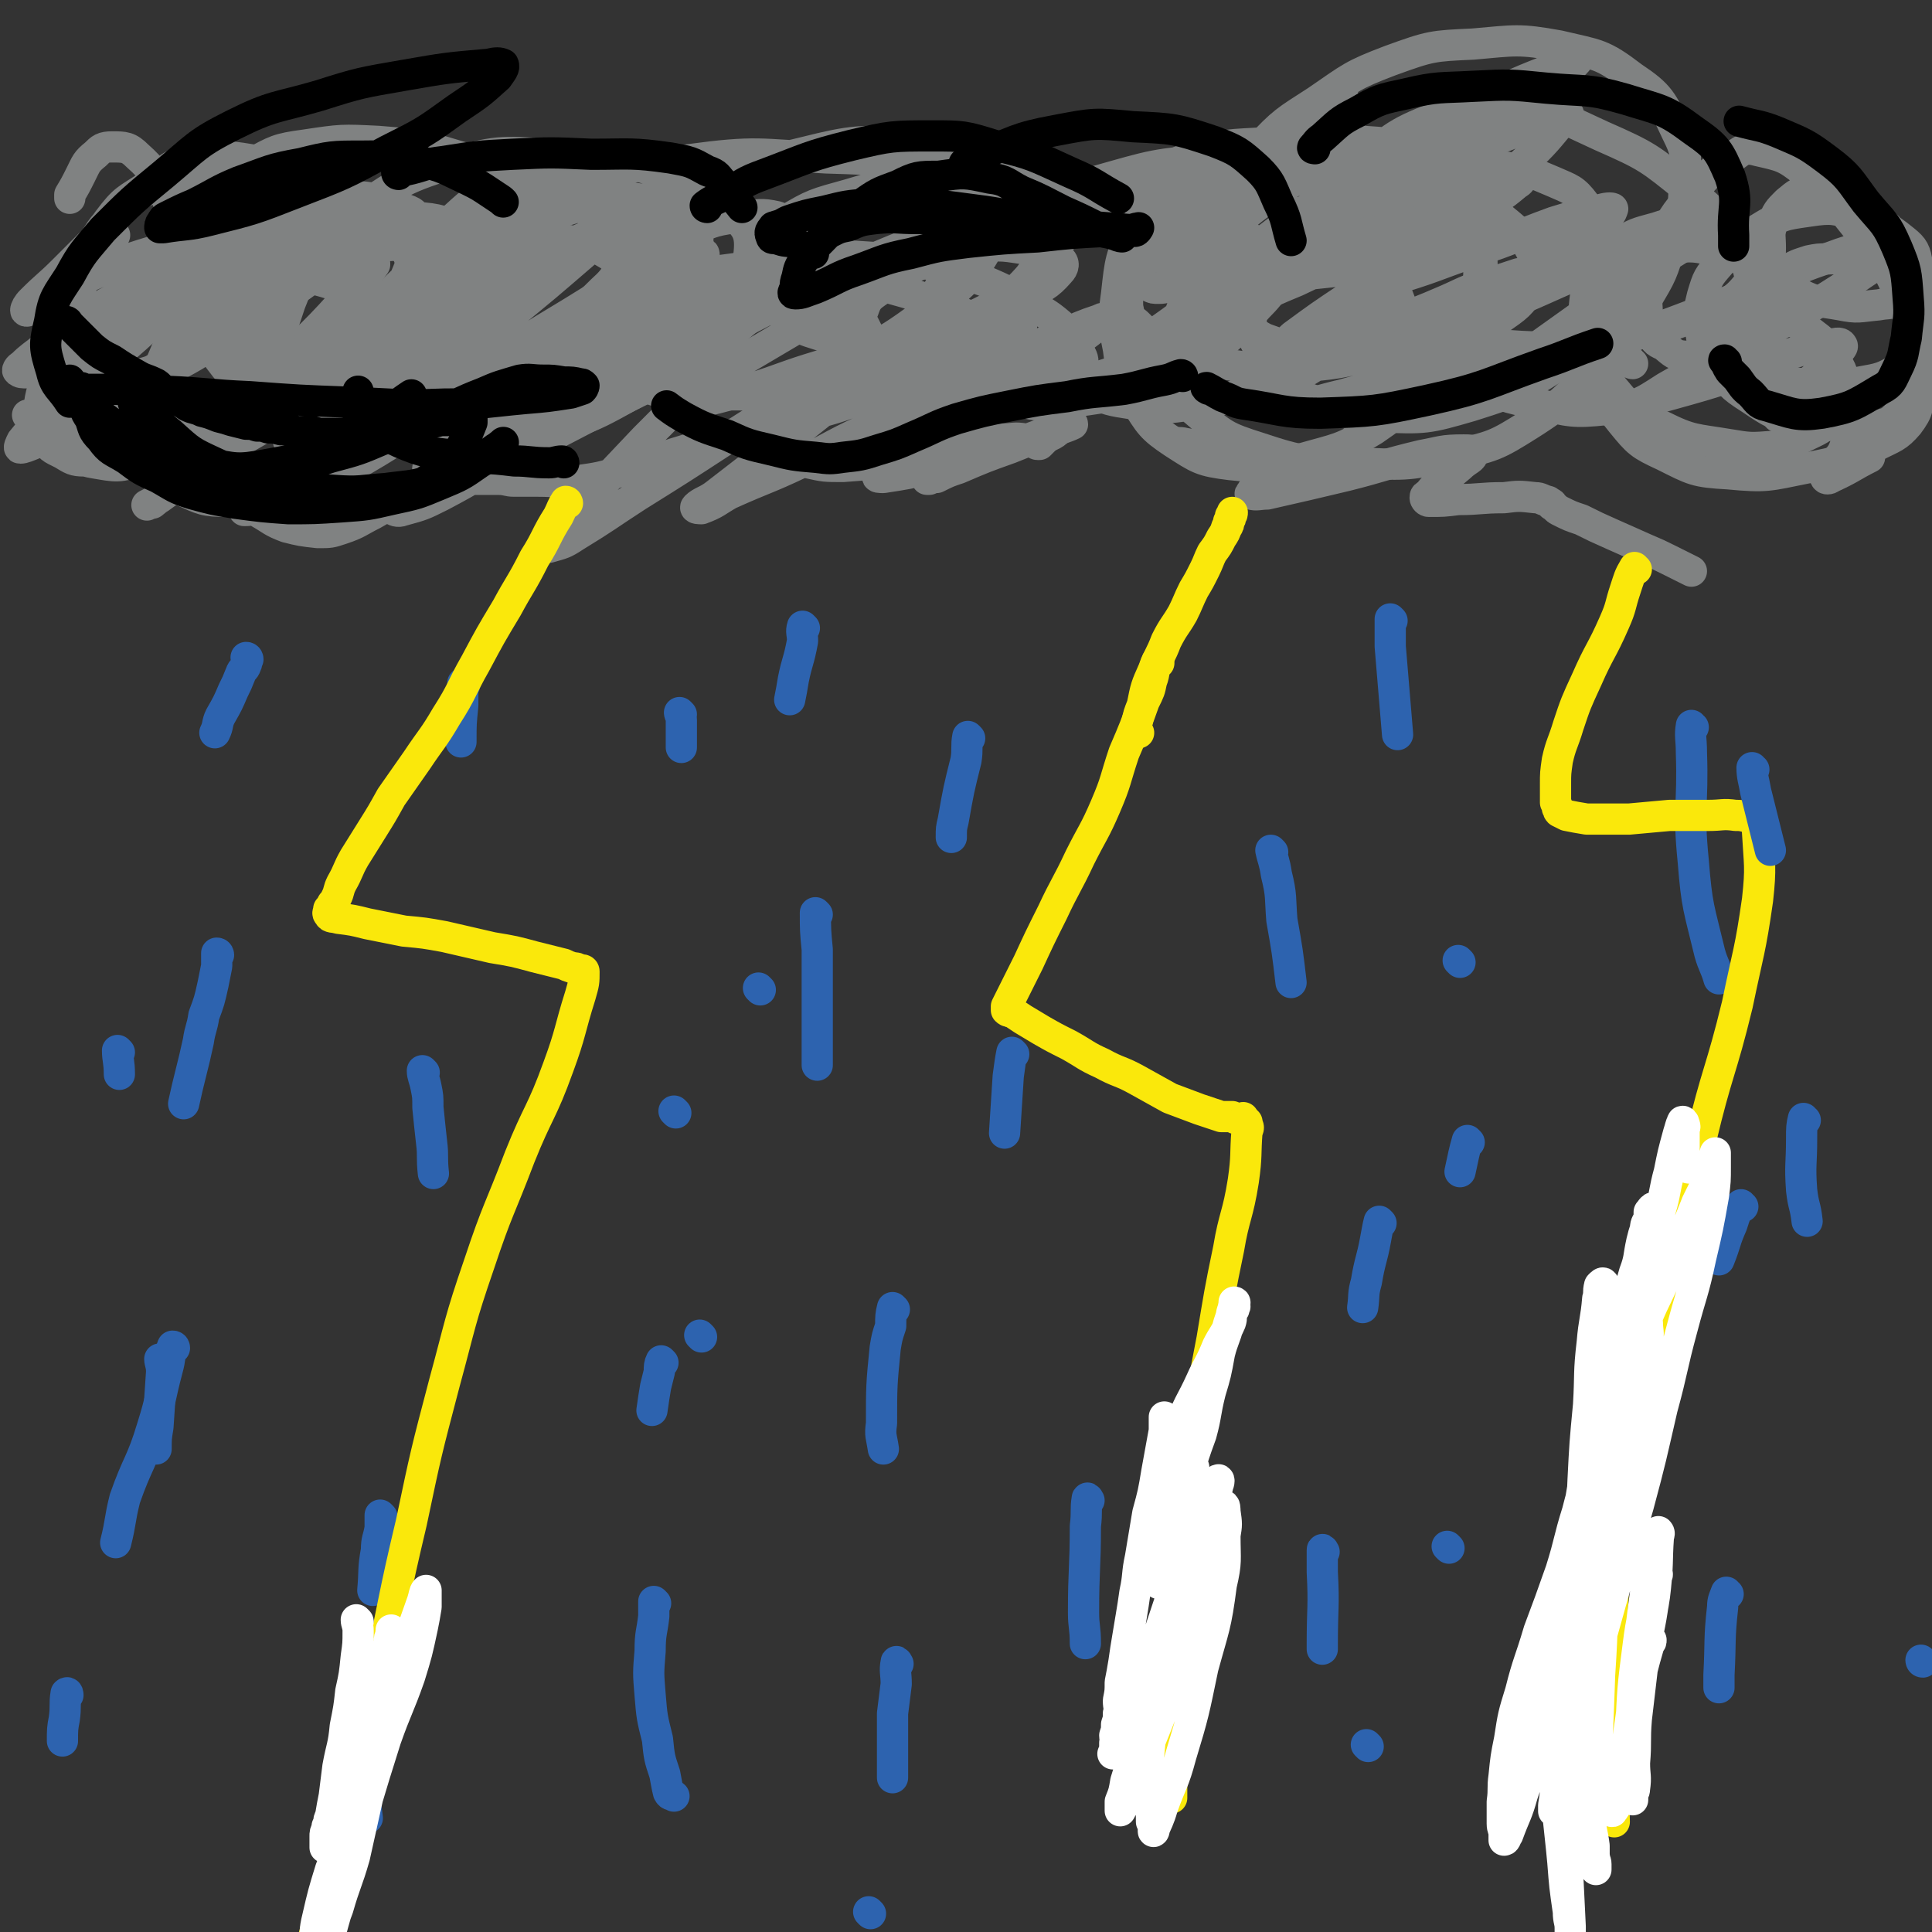 <svg viewBox='0 0 1052 1052' version='1.1' xmlns='http://www.w3.org/2000/svg' xmlns:xlink='http://www.w3.org/1999/xlink'><rect x="0" y="0" width="1052" height="1052" fill="#333333" stroke="none"/><g fill='none' stroke='#808282' stroke-width='17' stroke-linecap='round' stroke-linejoin='round'><path d='M16,227c0,0 -1,-1 -1,-1 8,1 9,1 18,2 11,1 11,0 23,2 16,4 16,3 31,9 12,5 11,6 22,14 8,6 8,7 16,13 8,7 7,7 16,13 7,4 7,5 15,8 8,2 8,2 17,3 7,0 7,0 13,-2 9,-3 9,-4 17,-8 7,-4 7,-4 15,-8 6,-3 6,-3 12,-6 6,-2 6,-3 12,-4 5,-1 5,-1 10,-1 2,0 2,0 4,0 3,0 3,0 6,0 5,0 5,0 9,0 5,0 5,1 9,1 7,0 7,0 13,0 10,0 10,1 20,0 14,-2 14,-2 27,-6 14,-4 13,-4 27,-9 10,-3 10,-3 20,-7 7,-2 7,-3 14,-4 5,-1 6,0 11,0 0,0 0,0 0,0 2,2 2,2 4,3 3,2 3,2 5,3 3,3 3,3 6,5 6,3 6,4 13,5 9,2 9,2 19,2 14,-1 14,-1 28,-4 12,-3 12,-4 24,-7 9,-2 9,-2 19,-3 8,-1 8,-1 16,-1 6,0 6,-1 12,0 2,0 2,1 5,2 1,0 1,1 2,1 0,0 0,0 1,0 5,-5 5,-5 9,-10 6,-8 7,-8 10,-16 4,-7 3,-8 4,-15 1,-5 1,-5 -1,-9 -3,-7 -3,-8 -8,-13 -9,-8 -10,-8 -20,-14 -11,-6 -12,-7 -24,-12 -14,-5 -15,-5 -30,-9 -16,-3 -16,-3 -33,-4 -17,-1 -18,-2 -35,0 -18,1 -18,3 -36,6 -15,2 -15,2 -30,5 -11,1 -11,1 -22,3 -4,0 -4,1 -8,1 -1,0 -2,0 -3,-1 -1,-2 0,-3 -1,-5 -2,-5 -2,-7 -6,-10 -10,-6 -11,-6 -22,-8 -19,-2 -19,-1 -37,-1 -24,1 -24,2 -47,3 -20,1 -20,1 -41,2 -17,1 -17,1 -35,2 -11,0 -11,0 -21,0 -5,0 -5,-1 -10,-2 -2,0 -2,-1 -4,-2 -1,0 -1,1 -2,1 -7,0 -7,-1 -14,0 -8,1 -8,1 -16,3 -10,3 -10,3 -20,7 -9,4 -9,4 -18,8 -8,4 -7,6 -15,10 -4,2 -4,1 -8,3 -2,1 -2,2 -4,3 -2,1 -4,2 -4,1 0,-1 1,-3 3,-5 9,-9 9,-8 18,-17 7,-7 7,-7 14,-14 3,-2 3,-2 6,-4 2,-1 2,-1 4,-1 2,0 3,-1 3,0 1,0 0,0 0,1 -2,3 -2,3 -3,6 -1,2 -1,2 -2,5 0,2 -1,2 0,4 0,1 1,1 1,1 10,-1 11,-1 20,-4 16,-4 15,-5 30,-10 12,-5 12,-5 24,-9 5,-2 5,-2 11,-2 1,0 3,-1 3,0 -2,7 -3,8 -8,15 -10,18 -11,18 -22,35 -7,11 -8,11 -15,22 -2,2 -2,2 -3,5 0,0 0,1 0,1 13,-7 13,-8 26,-16 23,-14 23,-14 45,-30 13,-9 12,-9 24,-19 2,-2 4,-4 4,-5 0,0 -3,1 -5,2 -19,8 -19,8 -38,17 -18,7 -18,7 -35,16 -9,4 -8,5 -16,9 -2,1 -5,2 -4,1 5,-5 8,-6 16,-12 2,-2 3,-2 4,-4 0,0 -1,-1 -1,0 -11,3 -11,3 -21,8 -11,6 -11,7 -22,13 -7,4 -6,4 -13,8 -2,1 -2,0 -4,1 -2,0 -5,2 -4,1 9,-8 12,-9 24,-19 7,-7 7,-8 13,-15 2,-2 3,-2 4,-5 0,-1 0,-3 -1,-2 -9,3 -10,4 -19,9 -14,8 -15,7 -28,16 -12,8 -12,9 -23,17 -6,5 -7,5 -12,10 -2,1 -3,3 -2,3 1,1 2,1 5,1 17,-6 18,-5 34,-13 25,-11 24,-12 48,-26 16,-10 15,-10 31,-21 6,-4 6,-4 12,-8 1,-1 3,-1 2,0 -14,9 -18,8 -33,19 -22,16 -21,18 -42,36 -18,15 -19,14 -36,30 -10,9 -10,9 -19,20 -1,2 -2,4 -1,4 2,0 4,-1 9,-3 25,-14 26,-14 50,-29 27,-18 27,-20 53,-39 24,-17 24,-17 48,-33 12,-9 12,-10 25,-18 3,-2 7,-2 7,-2 0,0 -4,1 -7,3 -22,14 -22,15 -42,30 -24,17 -24,16 -47,35 -15,13 -14,14 -29,29 -7,8 -7,8 -14,16 -1,2 -3,4 -1,4 3,0 5,0 9,-2 26,-10 26,-10 51,-22 30,-15 30,-15 59,-32 31,-18 30,-19 61,-36 26,-15 27,-15 53,-28 11,-6 11,-6 21,-11 1,0 1,0 1,1 -19,13 -19,13 -39,26 -32,21 -33,20 -65,41 -34,23 -34,23 -67,47 -23,17 -23,18 -45,37 -10,8 -9,8 -19,16 -1,0 -3,1 -3,1 2,-1 4,-2 7,-4 21,-15 20,-16 41,-31 26,-19 26,-19 51,-37 22,-16 22,-16 43,-32 17,-13 17,-13 35,-25 8,-6 8,-5 16,-10 2,-1 3,-2 3,-2 0,2 -2,3 -4,6 -14,12 -14,12 -28,24 -13,12 -14,12 -27,23 -9,8 -10,7 -18,15 -3,3 -3,3 -5,6 0,1 -1,2 -1,1 14,-7 16,-7 30,-17 17,-11 16,-12 32,-24 14,-10 15,-9 29,-19 7,-5 7,-5 15,-9 1,-1 4,-1 3,0 -3,3 -6,3 -11,6 -19,14 -18,15 -38,28 -20,14 -20,13 -40,27 -16,11 -16,11 -31,22 -10,7 -10,7 -20,14 -2,2 -3,2 -5,3 0,0 0,-1 1,-1 9,-8 8,-9 18,-17 22,-17 23,-16 45,-32 23,-17 22,-18 46,-33 20,-12 20,-12 41,-22 8,-5 8,-5 17,-8 1,0 3,0 3,0 -3,4 -4,5 -9,10 -22,19 -22,19 -44,37 -21,17 -21,17 -42,33 -16,13 -16,13 -32,26 -5,5 -5,5 -10,10 0,0 0,0 0,0 8,-4 8,-4 16,-9 24,-14 24,-14 48,-29 25,-15 25,-16 50,-31 20,-12 20,-13 41,-24 14,-7 14,-6 29,-11 4,-1 6,-2 8,-1 1,0 0,2 -2,3 -18,16 -17,16 -36,31 -23,18 -24,17 -47,34 -20,15 -21,14 -40,29 -11,9 -11,10 -21,18 -2,1 -5,3 -4,2 21,-13 25,-14 49,-29 25,-17 25,-17 51,-34 20,-14 20,-14 41,-28 14,-9 14,-9 28,-17 4,-2 6,-4 8,-4 1,0 -1,2 -3,3 -14,11 -14,11 -30,22 -23,17 -23,16 -46,33 -18,13 -18,13 -36,27 -7,4 -7,4 -13,9 0,0 0,0 0,0 15,-7 15,-6 29,-14 33,-15 33,-16 65,-32 28,-15 28,-16 57,-30 23,-11 23,-12 47,-22 12,-5 12,-5 24,-9 2,0 5,0 4,0 -10,9 -13,10 -26,19 -23,15 -24,14 -47,29 -22,13 -22,13 -44,26 -10,7 -10,7 -20,14 -2,2 -4,3 -4,3 0,1 2,0 5,0 18,-4 18,-4 36,-9 19,-6 19,-7 39,-13 11,-4 11,-4 22,-8 2,-1 2,-1 5,-1 0,0 1,0 1,1 -7,6 -8,6 -15,12 -10,8 -10,7 -19,15 -6,5 -6,5 -11,10 -1,1 -3,1 -2,2 0,0 1,-1 3,-1 19,-6 20,-5 38,-12 23,-8 23,-9 45,-19 15,-7 15,-7 29,-15 6,-2 6,-3 11,-5 1,-1 3,-1 2,0 -3,1 -5,2 -9,4 -11,5 -11,5 -22,11 -8,5 -8,4 -16,9 -1,1 -1,1 -2,3 -1,0 -2,1 -1,1 6,-1 7,-1 15,-3 18,-6 18,-6 36,-12 15,-6 15,-6 31,-13 5,-2 5,-2 11,-4 1,-1 4,-1 3,0 -8,6 -10,8 -20,15 -21,13 -22,13 -43,26 -19,13 -19,12 -38,25 -10,8 -10,8 -20,16 -2,2 -3,2 -3,3 -1,1 1,1 3,1 13,-2 13,-2 26,-5 19,-4 19,-5 37,-10 14,-5 13,-5 27,-10 4,-2 4,-3 9,-4 2,-1 4,-1 4,0 0,0 -2,1 -5,2 -14,5 -14,5 -29,11 -14,5 -14,5 -28,11 -6,2 -6,2 -12,5 -2,0 -2,0 -4,1 -1,0 -2,0 -1,0 3,-6 4,-6 9,-12 8,-11 8,-10 15,-21 4,-5 4,-5 6,-11 1,-2 2,-4 0,-5 -3,-1 -4,-1 -9,0 -22,7 -22,8 -43,17 -24,10 -24,11 -47,23 -19,9 -19,8 -39,17 -7,4 -7,5 -15,8 -1,0 -4,0 -3,-1 3,-3 6,-3 11,-7 22,-17 22,-17 44,-34 19,-15 19,-15 37,-31 10,-8 10,-8 20,-16 1,-1 5,-2 4,-2 -2,0 -5,1 -10,4 -20,9 -20,8 -39,19 -27,14 -26,15 -52,31 -23,15 -23,15 -47,30 -17,11 -16,11 -34,22 -6,4 -7,4 -14,6 -1,0 -4,0 -3,-2 6,-9 9,-10 19,-19 18,-19 18,-19 36,-38 14,-14 14,-14 27,-28 7,-7 8,-7 14,-15 1,-1 2,-3 1,-3 -8,2 -9,3 -18,7 -23,11 -23,11 -47,23 -25,13 -25,13 -50,26 -19,10 -19,11 -38,21 -10,5 -10,5 -21,8 -2,1 -5,0 -5,-1 2,-3 6,-3 10,-7 22,-16 22,-16 42,-33 21,-16 21,-16 42,-33 15,-13 15,-13 29,-26 5,-4 13,-11 10,-9 -13,5 -22,11 -43,22 -29,16 -30,15 -58,31 -30,16 -29,18 -58,34 -19,10 -20,10 -40,18 -7,3 -10,4 -15,4 -1,0 2,-1 4,-3 18,-14 18,-14 35,-28 22,-18 22,-18 43,-36 16,-14 17,-13 32,-28 7,-6 6,-7 12,-14 0,-1 2,-2 1,-2 -14,8 -16,9 -32,18 -27,15 -27,15 -54,30 -25,14 -25,15 -50,29 -13,7 -12,8 -25,15 -3,1 -6,2 -6,1 1,-3 3,-5 7,-9 22,-23 23,-23 46,-46 20,-20 21,-19 40,-40 10,-10 10,-10 18,-21 0,-1 0,-2 -1,-2 -24,7 -25,5 -48,16 -31,16 -31,17 -60,37 -22,15 -20,16 -42,32 -10,7 -10,6 -21,13 '/><path d='M740,145c0,0 -1,0 -1,-1 1,-2 2,-2 4,-5 12,-14 12,-14 24,-27 8,-8 8,-8 15,-15 2,-2 3,-2 4,-4 0,0 -1,0 -2,0 -10,6 -10,6 -21,11 -16,9 -16,9 -32,18 -10,6 -10,6 -20,12 -3,1 -3,1 -6,3 0,0 -1,2 -1,1 22,-12 23,-13 45,-26 25,-14 24,-15 49,-28 20,-10 20,-9 41,-18 7,-2 8,-3 15,-4 0,0 0,1 -1,1 -11,13 -11,14 -24,26 -18,17 -19,16 -38,31 -16,12 -16,12 -33,24 -7,5 -7,5 -14,10 0,0 -2,1 -1,1 5,-1 7,-1 13,-2 24,-7 24,-8 47,-16 22,-7 21,-8 43,-16 13,-4 13,-4 26,-7 3,-1 7,-1 6,0 -1,4 -5,6 -10,10 -18,13 -18,13 -37,25 -18,12 -18,12 -37,23 -10,6 -10,6 -21,12 -1,1 -3,2 -3,2 1,0 4,-1 7,-2 23,-10 23,-9 46,-19 26,-11 26,-12 52,-22 18,-8 18,-7 36,-14 7,-2 10,-4 15,-4 1,0 -1,2 -3,4 -11,9 -12,8 -24,16 -17,12 -17,12 -34,24 -14,10 -14,10 -28,20 -4,3 -5,3 -9,7 0,0 1,1 1,1 22,-4 22,-3 44,-9 36,-11 36,-12 71,-25 27,-11 25,-14 53,-23 16,-6 17,-5 34,-8 2,-1 6,0 5,1 -10,9 -13,10 -26,19 -24,16 -25,15 -50,30 -18,11 -18,11 -36,21 -9,6 -9,7 -18,12 -2,1 -4,1 -3,1 1,0 3,0 6,-1 18,-5 18,-5 37,-11 15,-6 15,-7 31,-12 9,-3 9,-3 19,-4 3,-1 6,-2 7,0 1,1 -2,3 -4,6 -7,8 -7,8 -15,15 -6,6 -7,5 -13,11 -2,2 -2,2 -3,4 -1,1 -1,2 0,3 2,1 3,0 6,0 8,0 8,-1 17,0 6,0 6,-1 11,2 3,1 4,1 4,4 1,4 1,5 -1,9 -2,6 -3,6 -7,11 -1,2 -2,2 -3,4 -1,2 -2,2 -1,3 0,1 2,1 3,0 11,-5 11,-6 21,-11 '/><path d='M643,242c0,0 -2,-1 -1,-1 3,0 4,1 8,1 10,0 10,0 20,0 4,0 5,-2 8,0 7,4 9,5 13,12 2,3 -1,4 -2,8 -2,2 -2,2 -4,3 -1,2 -2,1 -3,2 0,1 -2,2 -1,2 3,1 5,0 9,0 22,-5 22,-5 43,-10 20,-5 20,-6 41,-11 11,-2 11,-3 23,-3 3,0 6,0 5,2 0,3 -3,3 -7,7 -6,5 -6,5 -12,10 -3,2 -3,2 -5,5 -2,1 -2,1 -2,2 0,1 1,2 2,2 8,0 8,0 16,-1 12,0 12,-1 25,-1 8,-1 8,-1 17,0 3,0 3,1 7,2 0,0 0,0 1,1 1,0 1,0 1,1 2,1 2,2 4,3 6,3 6,3 12,5 8,4 8,4 17,8 9,4 9,4 18,8 7,3 7,3 13,6 6,3 6,3 12,6 '/></g>
<g fill='none' stroke='#2D63AF' stroke-width='17' stroke-linecap='round' stroke-linejoin='round'><path d='M135,359c0,0 0,-1 -1,-1 0,1 1,2 0,4 -1,3 -2,2 -3,5 -2,5 -2,5 -4,9 -3,7 -3,7 -7,14 -2,4 -1,5 -3,9 '/><path d='M119,520c0,0 0,-1 -1,-1 0,2 0,3 0,7 -1,5 -1,5 -2,10 -2,9 -2,9 -5,17 -1,7 -2,7 -3,14 -2,9 -2,9 -4,17 -2,8 -2,8 -4,17 '/><path d='M88,741c0,0 -1,-1 -1,-1 0,2 1,3 1,7 -1,15 -1,15 -2,30 -1,6 -1,6 -1,12 '/><path d='M253,373c0,0 -1,-1 -1,-1 0,5 0,6 0,12 -1,10 -1,10 -1,20 '/><path d='M231,584c0,0 -1,-1 -1,-1 0,3 1,4 2,9 1,5 1,5 1,11 1,10 1,10 2,19 1,8 0,8 1,17 '/><path d='M208,826c0,0 -1,-1 -1,-1 0,2 0,3 0,7 -1,6 -2,6 -2,12 -2,11 -1,11 -2,22 '/><path d='M371,389c0,0 -1,-1 -1,-1 0,1 1,2 1,4 0,3 0,3 0,7 0,4 0,4 0,8 '/><path d='M368,606c0,0 -1,-1 -1,-1 '/><path d='M361,742c0,0 -1,-1 -1,-1 -1,2 -1,3 -1,6 -1,4 -1,4 -2,8 -1,6 -1,6 -2,13 '/><path d='M357,873c0,0 -1,-1 -1,-1 0,3 0,4 0,8 -1,9 -2,9 -2,19 -1,12 -1,12 0,24 1,12 1,12 4,24 1,10 1,10 4,19 1,5 1,6 2,10 1,2 2,1 3,2 '/><path d='M758,338c0,0 -1,-1 -1,-1 0,6 0,8 0,15 2,24 2,24 4,48 0,0 0,0 0,0 '/><path d='M795,524c0,0 -1,-1 -1,-1 '/><path d='M800,622c0,0 -1,-1 -1,-1 -2,7 -2,8 -4,17 '/><path d='M789,843c0,0 -1,-1 -1,-1 '/><path d='M922,396c-1,0 -1,-1 -1,-1 -1,6 0,7 0,15 1,29 -2,29 1,59 2,25 3,25 9,50 2,7 3,7 5,14 '/><path d='M949,657c-1,0 -1,-1 -1,-1 -3,4 -3,5 -5,11 -4,9 -3,9 -7,19 '/><path d='M941,868c-1,0 -1,-1 -1,-1 -1,3 -2,4 -2,8 -2,18 -1,18 -2,37 0,3 0,3 0,7 '/><path d='M593,817c0,0 -1,-2 -1,-1 -1,6 0,7 -1,15 0,23 -1,23 -1,47 0,8 1,8 1,17 '/><path d='M528,402c0,0 -1,-1 -1,-1 -1,5 0,7 -1,13 -4,16 -4,16 -7,33 -1,4 -1,4 -1,9 '/><path d='M487,713c0,0 -1,-1 -1,-1 -1,4 -1,5 -1,10 -2,6 -2,6 -3,12 -2,20 -2,21 -2,41 -1,7 0,7 1,14 '/><path d='M489,906c0,0 -1,-2 -1,-1 -1,5 0,6 0,12 -1,8 -1,8 -2,16 0,18 0,18 0,35 '/><path d='M474,1042c0,0 -1,-1 -1,-1 '/><path d='M199,938c0,0 -1,-2 -1,-1 -1,7 -1,8 -1,17 0,18 1,18 3,36 '/></g>
<g fill='none' stroke='#FAE80B' stroke-width='17' stroke-linecap='round' stroke-linejoin='round'><path d='M631,361c0,0 -1,-1 -1,-1 -2,4 -1,6 -3,11 -1,5 -1,5 -4,11 -5,14 -5,14 -11,28 -5,15 -4,15 -10,29 -6,14 -7,14 -14,28 -7,15 -8,15 -15,30 -7,14 -7,14 -13,27 -4,8 -4,8 -8,16 -2,4 -2,4 -4,8 0,1 0,1 0,2 1,1 2,1 3,1 3,2 3,2 6,4 5,3 5,3 10,6 7,4 7,4 15,8 9,5 9,6 18,10 9,5 10,4 19,9 9,5 9,5 18,10 8,3 8,3 16,6 6,2 6,2 12,4 3,0 3,0 6,0 1,1 1,1 3,1 0,0 0,0 1,0 0,0 0,0 0,0 1,0 1,0 1,0 1,0 1,-1 1,0 1,0 0,1 0,1 1,1 1,1 2,1 0,0 0,1 0,1 1,2 1,2 0,4 -1,13 0,13 -2,27 -3,19 -5,19 -8,37 -5,24 -5,25 -9,49 -5,26 -5,26 -9,53 -4,27 -4,27 -7,55 -2,26 -2,26 -4,52 -1,20 -1,20 -2,39 0,13 0,13 0,26 0,7 0,7 0,15 0,4 0,4 0,8 0,1 0,2 0,2 0,0 0,-1 0,-2 '/><path d='M620,399c0,0 -1,0 -1,-1 0,-2 0,-2 0,-4 1,-5 1,-5 3,-10 2,-10 2,-10 6,-19 3,-8 4,-8 7,-16 4,-8 5,-8 9,-15 3,-6 3,-7 6,-13 3,-5 3,-5 6,-11 2,-4 2,-5 4,-9 3,-4 3,-4 5,-8 2,-3 2,-3 3,-6 1,-1 1,-1 1,-3 1,-1 1,-1 1,-3 1,-1 1,-1 1,-2 '/><path d='M309,274c0,0 0,-1 -1,-1 -2,3 -2,4 -4,8 -7,11 -6,12 -13,23 -7,14 -8,14 -15,27 -9,15 -9,15 -17,30 -8,14 -7,15 -16,29 -7,12 -8,12 -16,24 -7,10 -7,10 -14,20 -5,9 -5,9 -10,17 -5,8 -5,8 -10,16 -4,7 -3,7 -7,14 -2,4 -1,4 -3,8 -1,2 -1,2 -2,3 -1,2 -1,2 -2,3 0,2 -1,2 0,3 1,2 2,1 5,2 8,1 8,1 16,3 10,2 10,2 20,4 11,1 11,1 22,3 13,3 13,3 26,6 12,2 12,2 23,5 8,2 8,2 16,4 2,1 2,1 5,2 2,0 2,0 3,1 2,0 3,0 3,1 0,6 0,6 -2,13 -6,19 -5,20 -12,39 -9,25 -11,24 -21,49 -11,29 -12,28 -22,58 -11,32 -10,32 -19,65 -10,38 -10,38 -18,76 -10,42 -9,42 -18,83 -8,34 -8,34 -16,68 -7,30 -7,30 -15,59 -6,24 -7,24 -14,48 -4,13 -6,13 -8,27 -1,5 1,5 3,10 '/><path d='M891,310c-1,0 -1,-1 -1,-1 -3,5 -3,6 -5,12 -3,9 -2,9 -6,18 -7,16 -8,15 -15,31 -6,13 -6,13 -10,25 -3,10 -4,10 -6,19 -1,7 -1,7 -1,13 0,5 0,5 0,10 1,2 1,2 1,3 1,1 0,1 1,2 2,1 2,1 4,2 5,1 5,1 11,2 11,0 11,0 23,0 11,-1 11,-1 22,-2 10,0 10,0 21,0 8,0 8,-1 15,0 3,0 3,0 7,1 1,0 1,0 2,1 1,0 1,0 1,0 1,4 2,4 2,7 1,18 2,19 0,37 -4,28 -5,28 -11,57 -9,37 -11,36 -20,74 -10,40 -9,40 -18,80 -11,49 -12,48 -20,97 -8,49 -9,49 -11,98 -2,48 1,48 2,96 '/></g>
<g fill='none' stroke='#808282' stroke-width='17' stroke-linecap='round' stroke-linejoin='round'><path d='M889,198c-1,0 -1,-1 -1,-1 -6,-1 -6,-2 -13,-2 -25,-2 -25,-3 -50,-1 -24,2 -24,4 -48,8 -4,1 -4,1 -9,2 -19,6 -19,6 -37,11 -13,3 -13,4 -26,6 -7,1 -7,1 -14,0 -2,-1 -3,-2 -3,-3 1,-1 2,-2 4,-3 13,-9 13,-9 26,-17 16,-10 17,-10 34,-19 15,-8 16,-7 32,-14 12,-5 12,-6 24,-10 10,-3 10,-3 19,-6 3,0 3,0 7,0 1,0 4,-1 3,0 -5,2 -8,3 -17,6 -16,6 -16,6 -32,12 -18,7 -18,7 -36,13 -15,5 -15,6 -30,10 -9,3 -9,3 -18,4 -4,0 -5,0 -8,0 -1,0 -3,-1 -2,-2 3,-4 5,-4 10,-9 15,-11 15,-11 30,-21 14,-11 15,-10 30,-20 13,-9 13,-8 27,-17 11,-8 11,-8 23,-16 6,-4 6,-4 12,-9 2,-1 2,-2 3,-3 0,0 0,0 0,0 -12,5 -12,4 -24,10 -25,11 -25,12 -49,23 -25,12 -25,11 -50,23 -22,9 -21,10 -43,19 -14,6 -14,6 -29,11 -4,2 -4,1 -9,2 -1,0 -3,0 -3,0 3,-2 5,-3 9,-5 20,-14 19,-15 40,-28 27,-18 27,-17 54,-33 29,-18 29,-18 59,-36 24,-15 24,-14 48,-30 12,-8 12,-8 24,-17 2,-2 4,-4 3,-4 -2,0 -5,2 -10,4 -23,9 -23,9 -45,20 -24,12 -24,12 -47,26 -21,13 -21,14 -41,29 -19,14 -19,13 -37,28 -12,10 -11,11 -22,23 -5,5 -5,5 -9,11 -2,1 -2,3 -2,3 1,1 3,-1 5,-1 11,-5 12,-4 23,-9 15,-7 15,-7 30,-14 12,-5 13,-5 24,-11 6,-4 6,-4 12,-7 1,-1 1,-1 2,-2 1,-1 2,-1 2,-1 0,0 1,-1 0,-1 -3,0 -4,0 -7,0 -12,0 -12,0 -23,2 -14,2 -15,1 -28,5 -14,4 -14,4 -27,9 -10,4 -10,5 -20,9 -4,1 -4,2 -8,2 -3,0 -3,0 -5,-1 -1,-1 -1,-1 0,-2 9,-13 9,-13 20,-25 15,-17 15,-17 32,-34 14,-13 15,-12 30,-26 9,-8 9,-9 18,-17 2,-1 2,-1 4,-2 0,0 1,0 1,0 -4,3 -5,3 -9,7 -13,9 -13,9 -26,17 -11,8 -12,8 -23,15 -9,7 -9,7 -17,14 -6,4 -6,3 -11,8 -5,5 -5,5 -8,11 -2,4 -2,5 -2,9 1,3 2,3 4,5 9,5 9,6 19,9 15,3 15,3 31,4 18,1 18,1 36,-1 18,-2 18,-2 35,-7 13,-3 13,-4 24,-11 7,-3 8,-3 12,-8 3,-4 3,-5 2,-9 0,-2 -1,-2 -4,-4 -7,-6 -7,-7 -16,-11 -13,-5 -13,-6 -27,-8 -13,-2 -14,-2 -27,2 -17,5 -19,5 -34,16 -17,12 -17,14 -30,31 -12,16 -12,17 -19,36 -5,12 -7,14 -4,27 2,12 4,14 14,22 15,13 16,14 35,20 24,8 25,7 51,8 27,1 28,2 54,-4 22,-5 23,-5 42,-17 22,-14 21,-16 39,-35 13,-14 14,-15 24,-32 9,-15 9,-15 14,-32 6,-16 7,-16 7,-33 1,-14 2,-15 -4,-27 -8,-17 -9,-20 -24,-30 -17,-13 -19,-12 -40,-17 -22,-4 -24,-3 -47,-1 -22,1 -23,1 -45,9 -21,8 -21,9 -40,22 -17,11 -18,11 -32,26 -12,12 -12,13 -19,28 -5,12 -4,13 -6,27 0,8 0,9 3,16 4,12 4,13 12,22 11,10 12,10 25,15 16,6 17,7 35,7 22,0 23,0 45,-6 19,-6 19,-6 36,-16 10,-7 12,-8 18,-18 4,-6 4,-9 2,-15 -6,-12 -7,-13 -18,-22 -19,-14 -20,-13 -42,-23 -22,-9 -22,-10 -46,-15 -22,-4 -23,-5 -46,-3 -19,1 -20,1 -37,8 -22,9 -22,10 -41,23 -17,11 -17,11 -32,25 -10,11 -11,12 -18,25 -5,9 -5,10 -5,19 1,5 2,5 6,9 6,8 6,9 14,15 9,7 10,7 21,11 12,5 12,5 25,7 14,2 14,3 28,1 21,-3 22,-3 41,-11 19,-9 20,-10 36,-23 13,-10 13,-11 24,-24 8,-11 9,-11 14,-24 2,-7 3,-8 1,-15 -1,-7 -2,-7 -7,-12 -8,-8 -8,-8 -18,-13 -11,-6 -12,-7 -25,-8 -12,-2 -13,-3 -26,0 -15,4 -15,4 -29,12 -12,8 -13,9 -23,20 -10,11 -11,12 -16,25 -4,9 -3,10 -3,19 1,5 1,6 5,9 8,8 8,8 18,13 13,6 14,7 28,9 20,3 21,3 41,2 22,-2 22,-2 43,-7 18,-5 18,-5 34,-13 11,-6 13,-7 20,-17 5,-7 5,-9 4,-18 0,-9 -1,-10 -6,-16 -10,-13 -10,-14 -23,-24 -15,-12 -16,-12 -33,-20 -13,-6 -14,-6 -29,-8 -9,-1 -10,-1 -19,2 -9,3 -10,3 -17,9 -9,7 -10,8 -15,18 -6,10 -6,11 -8,23 -1,10 -2,11 1,21 3,11 3,13 12,21 10,11 12,11 26,16 20,6 21,6 41,5 25,-2 26,-3 49,-11 21,-7 20,-8 39,-19 15,-9 16,-9 28,-21 8,-8 8,-10 11,-20 2,-5 2,-7 -1,-10 -6,-8 -8,-8 -17,-12 -12,-5 -13,-6 -26,-8 -11,-1 -12,-1 -23,1 -11,3 -13,2 -22,9 -8,5 -9,6 -14,15 -5,10 -6,11 -6,22 0,11 1,12 6,23 5,13 5,14 15,24 11,13 12,14 27,23 15,8 16,8 34,12 18,4 19,5 38,3 17,-2 18,-3 32,-12 16,-9 17,-10 29,-23 9,-10 10,-11 14,-24 4,-10 4,-11 2,-21 -2,-8 -4,-10 -10,-15 -8,-5 -10,-5 -20,-6 -10,-1 -11,-1 -20,2 -11,3 -12,3 -21,9 -7,6 -7,6 -12,14 -4,8 -5,8 -6,17 -1,10 -1,11 2,20 4,15 4,16 14,28 10,12 11,13 26,20 16,8 18,7 36,10 12,2 12,2 25,1 8,0 8,-1 16,-5 8,-4 10,-4 16,-11 4,-5 4,-7 5,-14 1,-8 1,-9 -3,-16 -5,-10 -6,-10 -15,-17 -9,-6 -10,-5 -21,-9 -7,-3 -7,-4 -15,-5 -5,-1 -5,-1 -10,0 -2,0 -2,0 -3,1 0,1 0,2 0,3 2,8 1,9 6,15 6,9 6,11 15,16 11,6 13,7 25,8 16,2 16,2 31,-1 11,-2 12,-2 22,-8 4,-2 4,-3 6,-7 3,-4 2,-5 3,-10 1,-7 3,-8 1,-15 -2,-8 -3,-10 -9,-15 -9,-8 -11,-8 -23,-11 -9,-3 -9,-1 -18,-1 -5,0 -5,0 -10,1 -6,2 -7,2 -13,6 -4,2 -4,2 -6,6 -2,3 -2,4 -2,7 0,4 1,4 2,8 '/><path d='M566,125c0,0 0,-1 -1,-1 -7,1 -7,1 -14,2 -19,3 -20,3 -39,7 -16,4 -16,4 -31,10 -7,3 -8,3 -14,8 -6,5 -7,6 -8,13 -2,11 -3,13 1,23 4,12 6,12 16,21 15,13 15,14 33,22 16,8 17,7 34,9 13,2 14,2 27,-1 5,-2 6,-3 9,-8 3,-7 5,-9 2,-15 -3,-11 -5,-12 -14,-20 -14,-12 -15,-12 -33,-20 -24,-11 -24,-11 -49,-18 -24,-6 -25,-8 -50,-9 -20,0 -21,0 -41,6 -21,6 -21,7 -40,18 -15,9 -15,10 -28,22 -8,7 -8,8 -14,17 -3,4 -2,4 -3,9 -1,1 -1,1 0,1 1,1 2,2 4,2 8,-1 9,1 16,-3 15,-8 16,-8 27,-22 13,-16 13,-18 21,-38 4,-14 3,-15 3,-29 0,-6 0,-8 -4,-11 -10,-7 -11,-8 -23,-11 -15,-2 -16,-3 -30,1 -23,7 -25,7 -45,21 -20,14 -20,16 -37,35 -14,15 -14,15 -25,33 -8,12 -9,12 -14,26 -2,6 -1,6 0,12 0,1 0,2 1,2 6,0 7,1 13,-1 12,-3 14,-2 24,-10 13,-9 13,-11 22,-24 10,-13 10,-14 15,-29 4,-10 5,-11 4,-21 -1,-8 -2,-8 -8,-14 -8,-9 -9,-10 -20,-15 -15,-6 -16,-6 -32,-7 -14,-1 -15,0 -28,4 -15,5 -16,5 -29,15 -11,8 -12,8 -20,19 -7,9 -7,10 -10,21 -2,7 -1,8 0,16 2,10 2,11 7,20 7,9 8,10 18,16 10,6 11,6 23,7 17,1 18,3 34,-3 21,-9 23,-10 40,-26 14,-14 13,-16 21,-35 4,-10 5,-12 3,-22 -2,-7 -4,-9 -10,-13 -9,-7 -10,-7 -22,-10 -16,-4 -16,-4 -33,-6 -18,-1 -18,-2 -36,2 -19,3 -21,2 -38,12 -17,10 -17,12 -30,26 -12,13 -12,14 -20,29 -6,14 -6,14 -9,29 -3,13 -3,13 -2,26 0,4 1,5 4,8 6,7 6,9 15,14 11,5 12,6 25,6 18,0 19,1 35,-6 21,-9 23,-10 39,-26 15,-14 15,-16 23,-36 5,-11 5,-13 3,-24 -2,-7 -4,-8 -11,-13 -11,-7 -12,-7 -25,-11 -19,-6 -19,-6 -39,-8 -18,-2 -19,-3 -37,0 -14,3 -14,4 -27,10 -13,8 -14,8 -25,19 -8,8 -9,8 -14,18 -6,9 -5,10 -8,20 -2,8 -3,9 -3,17 1,6 1,8 5,13 4,4 5,5 11,6 12,2 14,3 26,-2 19,-6 21,-7 37,-20 16,-12 16,-14 27,-30 11,-16 11,-17 17,-35 4,-10 5,-12 3,-23 -2,-10 -4,-11 -12,-19 -10,-10 -10,-11 -23,-17 -12,-6 -13,-5 -26,-6 -8,-1 -9,-1 -16,2 -10,4 -10,4 -18,12 -10,9 -10,9 -17,21 -9,15 -8,15 -13,31 -6,16 -5,16 -9,33 -3,13 -5,13 -6,26 -1,7 0,8 3,13 3,6 4,6 10,9 5,3 6,4 12,4 18,1 19,1 36,-3 24,-5 25,-4 48,-15 23,-10 23,-11 43,-27 19,-14 19,-15 33,-33 11,-14 12,-14 18,-30 4,-11 5,-13 3,-23 -1,-5 -4,-5 -9,-7 -11,-4 -11,-5 -23,-6 -15,-1 -16,-1 -31,3 -16,4 -17,5 -31,14 -10,7 -11,8 -17,19 -6,11 -6,13 -6,25 0,11 0,13 6,23 11,15 12,16 27,26 18,12 19,12 40,17 20,6 22,7 43,5 28,-3 30,-1 56,-13 25,-12 26,-14 44,-34 15,-15 16,-17 23,-37 5,-12 5,-15 1,-27 -4,-11 -7,-12 -17,-18 -14,-8 -16,-9 -32,-11 -13,-1 -15,-1 -27,3 -14,5 -15,6 -26,16 -11,9 -11,10 -17,22 -5,11 -5,13 -6,25 -1,8 -1,9 3,16 6,11 6,12 16,20 10,8 10,10 23,13 18,6 20,6 39,4 27,-3 28,-3 53,-14 26,-11 27,-12 49,-31 14,-11 15,-13 23,-29 4,-8 3,-11 1,-20 -2,-4 -4,-4 -9,-6 -9,-2 -10,-1 -19,0 -14,2 -15,2 -28,8 -12,6 -13,6 -22,16 -7,9 -7,11 -10,22 -2,7 -3,8 -1,16 1,7 1,8 6,14 8,9 9,10 20,15 13,6 14,6 28,6 26,0 27,1 52,-6 33,-8 33,-10 64,-24 24,-10 23,-11 45,-24 10,-5 12,-5 19,-13 2,-2 3,-5 0,-7 -6,-4 -8,-4 -16,-5 -14,-2 -15,-3 -29,-1 -16,2 -16,3 -31,9 -12,5 -12,6 -22,14 -6,4 -7,5 -9,11 -2,4 -1,5 1,9 4,8 4,9 10,15 10,8 11,9 23,14 13,5 13,5 27,6 22,1 23,2 45,-3 30,-6 30,-7 58,-20 23,-10 25,-10 44,-26 14,-11 14,-14 22,-29 3,-9 4,-11 1,-19 -3,-9 -6,-10 -15,-15 -11,-6 -12,-8 -25,-8 -11,0 -13,0 -23,7 -12,9 -13,10 -20,24 -8,16 -8,18 -10,36 -2,15 -2,15 1,30 2,15 2,16 9,28 8,13 9,15 21,23 14,9 15,10 31,12 19,2 20,1 38,-3 21,-6 22,-5 40,-16 19,-13 19,-15 33,-33 13,-15 14,-15 20,-34 5,-15 5,-16 3,-32 -3,-15 -4,-17 -13,-29 -9,-14 -11,-14 -25,-23 -10,-6 -11,-5 -23,-6 -4,-1 -5,0 -8,3 -5,5 -5,6 -7,13 -3,9 -3,9 -2,18 2,15 2,16 8,30 7,13 8,14 19,24 12,10 13,10 28,15 18,7 19,7 38,8 28,2 28,1 56,-3 28,-5 29,-5 56,-16 13,-5 15,-7 23,-17 3,-3 1,-5 -2,-8 -7,-5 -8,-5 -17,-7 -12,-3 -13,-3 -25,-2 -11,1 -12,2 -21,8 -8,5 -9,6 -14,14 -6,10 -6,11 -7,23 -1,11 -1,12 2,24 4,13 4,15 13,26 9,11 10,12 23,18 16,8 17,9 35,10 21,2 22,1 42,-3 20,-4 20,-4 38,-12 10,-5 12,-5 18,-12 6,-8 5,-9 6,-19 2,-15 2,-16 1,-31 -1,-18 2,-20 -5,-36 -8,-18 -10,-18 -24,-32 -9,-7 -10,-6 -21,-10 -4,-2 -5,-2 -10,0 -7,2 -7,2 -13,7 -5,5 -5,5 -8,12 -2,6 -1,6 -1,13 0,6 -1,7 3,12 4,7 5,8 13,13 10,5 11,4 22,6 10,2 10,1 21,0 5,-1 5,0 9,-2 5,-3 6,-3 9,-8 3,-5 4,-7 3,-12 -1,-7 -2,-9 -7,-13 -11,-9 -13,-9 -27,-14 -11,-3 -12,-4 -25,-2 -14,2 -15,2 -28,10 -12,6 -12,7 -20,18 -7,8 -7,8 -10,18 -2,9 -3,9 -1,18 1,10 2,11 8,19 8,11 8,12 19,19 12,8 13,9 27,12 15,4 15,2 31,3 7,0 8,1 14,-1 4,-1 5,-2 8,-5 4,-5 5,-5 7,-11 2,-11 2,-11 1,-22 -1,-16 0,-17 -6,-31 -9,-21 -11,-21 -24,-38 -13,-16 -12,-18 -28,-30 -11,-9 -13,-9 -26,-12 -7,-2 -9,0 -14,4 -12,8 -13,8 -22,20 -10,12 -10,12 -17,27 -5,10 -5,11 -7,23 -1,8 0,8 0,17 0,4 0,4 2,8 2,4 2,5 7,7 5,4 6,6 13,6 9,-1 11,-2 18,-8 10,-9 13,-11 15,-23 2,-13 1,-16 -5,-27 -10,-18 -12,-19 -28,-33 -21,-17 -22,-18 -47,-29 -24,-11 -25,-13 -50,-15 -20,-2 -22,-2 -40,5 -24,9 -24,12 -44,27 -18,15 -19,15 -33,33 -11,14 -11,15 -18,30 -5,11 -5,12 -6,24 0,4 1,5 3,9 5,9 5,9 12,17 8,8 8,10 19,14 17,7 18,8 36,9 25,1 26,1 50,-6 29,-9 30,-11 55,-27 13,-8 15,-10 21,-22 3,-5 1,-8 -3,-12 -14,-14 -15,-15 -33,-25 -25,-15 -25,-15 -52,-24 -31,-12 -32,-12 -65,-18 -30,-6 -31,-8 -62,-6 -33,2 -34,3 -66,12 -26,9 -27,9 -51,24 -16,10 -17,11 -28,26 -8,10 -7,11 -9,23 -2,5 -1,6 1,10 4,10 3,12 10,19 11,9 12,10 26,14 18,6 19,7 38,4 29,-4 31,-4 57,-17 25,-13 27,-15 45,-35 9,-9 12,-14 10,-24 -2,-9 -8,-10 -18,-15 -23,-11 -24,-11 -48,-17 -30,-8 -30,-8 -60,-12 -29,-3 -29,-4 -58,-2 -25,1 -25,2 -49,9 -18,5 -19,5 -34,14 -9,6 -10,8 -15,17 -3,7 -3,8 -1,16 2,8 3,9 10,15 10,9 10,10 23,14 16,5 17,6 34,4 24,-2 25,-1 47,-12 23,-11 25,-12 41,-31 10,-12 11,-16 11,-30 1,-8 -3,-10 -10,-15 -13,-9 -14,-10 -30,-14 -20,-6 -21,-7 -42,-7 -29,0 -30,-1 -58,6 -26,6 -27,8 -51,21 -18,10 -19,11 -34,26 -12,11 -12,12 -20,26 -6,10 -6,11 -8,22 -1,6 -2,7 1,12 7,10 8,13 19,18 16,7 18,7 35,6 31,-2 32,-2 62,-12 34,-13 36,-12 65,-34 21,-15 22,-18 35,-40 5,-9 6,-14 0,-21 -9,-10 -13,-9 -28,-13 -31,-7 -32,-7 -64,-8 -37,-2 -38,-4 -75,1 -38,5 -40,4 -76,18 -31,12 -31,14 -59,33 -20,14 -21,14 -37,33 -8,10 -8,11 -12,24 -2,6 -3,8 0,13 5,9 7,10 16,15 14,8 15,8 31,10 24,4 25,5 48,1 29,-4 31,-4 56,-18 26,-14 29,-15 47,-38 15,-17 17,-20 19,-41 1,-11 -2,-14 -11,-22 -17,-14 -19,-14 -41,-22 -25,-8 -26,-8 -53,-9 -28,-1 -30,-3 -57,5 -30,9 -30,12 -57,29 -22,14 -22,15 -41,33 -11,10 -12,11 -19,24 -4,7 -4,8 -5,15 0,2 2,2 3,4 7,9 4,11 13,17 11,9 13,10 27,12 23,2 25,3 48,-3 33,-9 34,-10 63,-26 27,-15 29,-15 50,-36 9,-8 9,-11 11,-22 0,-6 -2,-7 -7,-11 -14,-12 -15,-13 -31,-22 -21,-10 -22,-10 -45,-16 -24,-7 -24,-8 -50,-10 -20,-1 -20,-1 -40,2 -15,2 -16,3 -29,10 -8,3 -8,4 -14,10 -2,2 -2,2 -2,5 -2,7 -3,8 -3,15 -1,14 -2,14 1,27 3,13 2,15 10,25 10,13 11,15 26,22 15,7 17,6 33,6 11,-1 12,-2 22,-8 9,-6 11,-7 15,-17 4,-12 4,-15 0,-27 -4,-14 -6,-15 -17,-26 -11,-12 -12,-13 -27,-20 -17,-9 -18,-9 -38,-13 -19,-3 -21,-4 -40,-1 -12,3 -12,6 -22,14 -12,8 -13,7 -22,19 -8,11 -8,12 -12,25 -4,13 -3,14 -4,27 -1,8 -1,8 1,16 1,6 1,6 5,10 5,4 6,5 12,6 7,2 8,2 14,0 8,-2 9,-2 15,-8 7,-7 7,-8 10,-17 3,-12 2,-13 2,-25 0,-11 0,-12 -3,-23 -4,-14 -4,-14 -10,-27 -6,-10 -5,-11 -14,-19 -5,-5 -7,-5 -14,-5 -5,0 -6,1 -9,4 -5,4 -5,5 -8,11 -3,6 -3,6 -6,11 0,1 0,1 0,2 '/></g>
<g fill='none' stroke='#2D63AF' stroke-width='17' stroke-linecap='round' stroke-linejoin='round'><path d='M438,342c0,0 -1,-1 -1,-1 -1,3 0,4 0,8 -2,11 -3,11 -5,21 -1,6 -1,6 -2,11 '/><path d='M414,539c0,0 -1,-1 -1,-1 '/><path d='M382,728c0,0 -1,-1 -1,-1 '/><path d='M95,734c0,0 0,-1 -1,-1 -2,5 -1,6 -3,13 -4,15 -3,15 -8,31 -6,20 -8,19 -15,39 -3,12 -2,12 -5,24 '/><path d='M37,923c0,0 0,-2 -1,-1 -1,6 0,7 -1,14 -1,5 -1,6 -1,12 '/><path d='M65,573c0,0 -1,-1 -1,-1 0,5 1,6 1,13 '/><path d='M445,498c0,0 -1,-1 -1,-1 0,9 0,10 1,20 0,21 0,21 0,43 0,10 0,10 0,20 '/><path d='M552,574c0,0 -1,-1 -1,-1 -1,5 -1,6 -2,13 -1,15 -1,15 -2,31 '/><path d='M693,464c0,0 -1,-1 -1,-1 1,5 2,6 3,13 3,12 2,13 3,25 3,17 3,17 5,34 '/><path d='M752,666c0,0 -1,-1 -1,-1 -1,4 -1,5 -2,10 -2,11 -3,11 -5,23 -2,7 -1,7 -2,14 '/><path d='M721,845c0,0 -1,-2 -1,-1 0,5 0,6 0,12 1,19 0,19 0,39 0,1 0,1 0,3 '/><path d='M745,951c0,0 -1,-1 -1,-1 '/><path d='M955,419c-1,0 -1,-1 -1,-1 0,5 1,7 2,13 4,16 4,16 8,32 '/><path d='M983,610c-1,0 -1,-1 -1,-1 -1,4 -1,5 -1,11 0,14 -1,14 0,28 1,9 2,8 3,17 '/><path d='M1047,905c-1,0 -1,-1 -1,-1 '/></g>
<g fill='none' stroke='#000000' stroke-width='17' stroke-linecap='round' stroke-linejoin='round'><path d='M37,176c0,0 -1,-1 -1,-1 1,0 1,1 2,2 2,2 2,2 4,4 4,4 4,4 8,8 5,4 5,4 11,7 6,4 6,4 13,8 5,3 5,2 11,5 3,2 2,3 5,5 3,2 3,1 6,3 3,2 3,2 6,4 4,2 4,1 8,3 4,1 4,1 9,3 4,1 4,1 7,2 4,1 4,1 8,2 3,0 3,0 6,1 3,0 3,0 6,1 3,0 3,0 7,1 2,0 2,0 4,0 3,0 3,1 6,1 3,0 3,0 6,0 3,0 3,1 6,1 5,0 5,0 10,0 5,0 5,-1 11,-1 7,0 7,0 13,-1 6,0 6,0 13,-1 5,-1 5,-1 11,-2 3,-1 3,-1 7,-2 2,0 2,0 4,0 1,-1 1,-1 3,-1 2,-1 2,-1 4,-1 1,-1 1,-1 3,-1 1,0 1,0 2,0 1,0 1,-1 1,0 0,1 0,2 0,4 -2,5 -2,5 -4,10 -4,7 -4,7 -10,13 -6,6 -7,6 -14,11 -7,4 -7,4 -14,7 -7,2 -8,2 -15,3 -6,1 -6,1 -12,1 -4,0 -4,-1 -7,-1 -7,-2 -7,-2 -15,-3 -9,-2 -9,-2 -19,-5 -8,-2 -8,-3 -17,-6 -8,-3 -9,-2 -17,-5 -8,-3 -8,-3 -15,-7 -5,-3 -5,-3 -9,-7 -4,-3 -4,-4 -7,-9 -3,-4 -4,-4 -7,-8 -2,-3 -2,-3 -3,-7 -1,-2 0,-2 -1,-4 -1,-2 -1,-2 -2,-3 -1,-2 -1,-2 -1,-3 0,-1 0,-2 0,-2 4,6 4,7 9,14 8,9 7,10 16,17 11,10 11,10 24,16 15,7 16,7 32,10 16,4 16,4 33,5 14,1 14,0 28,-1 15,-2 15,-1 29,-6 12,-4 11,-5 22,-11 5,-2 5,-2 9,-5 2,-1 5,-4 4,-3 -3,3 -6,7 -13,11 -10,7 -10,7 -22,12 -12,5 -12,5 -26,8 -13,3 -13,3 -27,4 -15,1 -15,1 -29,1 -14,-1 -14,-1 -29,-3 -12,-2 -12,-2 -23,-5 -10,-3 -10,-4 -19,-9 -9,-4 -9,-4 -17,-10 -8,-5 -9,-4 -14,-11 -5,-5 -4,-6 -6,-11 -2,-3 -2,-3 -3,-6 -1,-2 0,-2 -1,-4 -1,-2 -1,-2 -1,-3 0,-2 -1,-3 0,-4 1,0 1,1 3,1 3,0 3,0 7,0 18,0 18,0 36,1 23,1 23,2 46,3 27,2 27,2 54,3 26,1 26,2 52,1 22,0 22,-1 44,-3 12,-1 12,-1 25,-3 3,-1 3,-1 6,-2 1,-1 1,-2 1,-2 -1,-1 -1,-1 -2,-1 -4,-1 -5,-1 -9,-1 -6,-1 -6,-1 -11,-1 -7,0 -7,-1 -13,0 -10,3 -11,3 -20,7 -13,5 -13,6 -26,11 -14,7 -14,8 -28,14 -14,6 -14,6 -29,10 -15,5 -15,4 -31,6 -14,2 -15,2 -29,1 -11,-1 -11,-1 -21,-4 -9,-3 -9,-4 -17,-8 -10,-5 -10,-5 -19,-10 -7,-4 -6,-4 -13,-10 -4,-3 -4,-4 -8,-8 -1,-2 -2,-2 -3,-4 -1,-2 -1,-2 -1,-4 0,0 0,0 0,-1 0,0 0,0 0,0 1,1 1,2 2,4 5,6 5,7 11,12 13,10 13,10 28,17 16,8 16,9 33,12 16,3 17,4 33,1 22,-4 23,-4 43,-14 20,-9 18,-12 36,-24 '/><path d='M443,138c0,0 -1,0 -1,-1 1,-2 1,-3 4,-5 10,-10 10,-11 22,-20 10,-7 10,-7 21,-11 10,-5 11,-5 22,-5 14,-2 14,-2 28,1 9,1 9,3 17,7 12,5 11,5 23,11 9,4 9,4 19,9 4,1 4,1 8,3 1,1 1,1 2,1 1,1 3,1 3,1 -2,-1 -4,-1 -7,-2 -10,-2 -10,-2 -21,-3 -14,-2 -14,-2 -29,-3 -14,-1 -14,-1 -28,-2 -13,0 -13,0 -27,0 -11,0 -11,-1 -22,0 -8,1 -8,1 -15,4 -5,1 -5,1 -9,3 -4,2 -4,2 -7,6 -4,4 -4,4 -8,9 -3,5 -3,5 -4,10 -1,3 -1,3 -1,6 -1,2 -2,3 0,3 4,0 5,-1 11,-3 12,-5 11,-6 23,-10 14,-5 14,-6 29,-9 15,-4 15,-4 31,-6 19,-2 19,-2 38,-3 18,-2 18,-2 37,-3 6,-1 6,0 13,0 1,0 2,0 3,0 1,0 2,-2 2,-2 -1,0 -3,1 -5,1 -13,-1 -13,-1 -25,-2 -13,-1 -13,-1 -26,-3 -14,-2 -14,-3 -28,-5 -15,-2 -15,-2 -31,-4 -16,-1 -16,-1 -32,0 -12,1 -12,1 -24,4 -10,2 -10,2 -19,5 -3,1 -3,2 -7,3 -1,1 -2,0 -2,1 -2,2 -2,3 -1,5 0,1 1,1 3,1 5,2 5,1 10,2 '/><path d='M274,110c0,0 0,0 -1,-1 -3,-2 -3,-2 -6,-4 -6,-4 -6,-4 -12,-7 -13,-6 -13,-7 -26,-10 -15,-4 -16,-3 -32,-3 -16,0 -17,0 -33,4 -17,3 -17,4 -34,10 -12,5 -12,6 -24,12 -7,3 -7,3 -15,7 -2,1 -2,1 -3,3 -1,1 -1,2 -1,3 0,0 1,0 2,0 12,-2 13,-1 25,-4 24,-6 24,-6 47,-15 26,-10 26,-10 50,-23 20,-10 20,-10 38,-23 12,-8 12,-8 22,-17 2,-3 4,-5 3,-7 -2,-1 -4,-1 -8,0 -23,2 -23,2 -46,6 -23,4 -24,4 -46,11 -24,7 -25,5 -47,16 -20,10 -20,12 -38,27 -17,14 -17,14 -33,30 -10,12 -11,12 -18,25 -7,11 -9,12 -11,25 -3,13 -3,14 1,27 2,9 5,9 10,17 '/><path d='M526,90c0,0 -1,0 -1,-1 3,-2 3,-3 7,-4 21,-8 21,-10 43,-14 21,-4 21,-4 42,-2 22,1 23,1 44,8 13,5 14,6 24,15 7,7 7,9 11,18 5,10 4,11 7,21 '/><path d='M716,81c0,0 -2,0 -1,-1 2,-2 2,-3 5,-5 9,-8 9,-9 19,-14 12,-7 13,-7 27,-10 17,-4 18,-3 36,-4 20,-1 20,-1 40,1 22,2 22,0 43,6 19,6 21,5 37,17 13,9 14,11 20,25 5,15 1,16 2,32 0,3 0,3 0,6 '/><path d='M658,212c0,0 -2,-1 -1,-1 4,2 5,3 9,5 6,2 5,3 11,4 21,3 21,5 42,5 29,-1 30,-1 58,-7 32,-7 32,-9 63,-20 15,-5 15,-6 30,-11 '/><path d='M940,197c-1,0 -2,-1 -1,-1 1,2 1,3 3,6 2,2 2,2 4,4 3,4 3,5 7,8 4,4 4,6 9,7 14,4 16,6 30,4 16,-3 17,-4 32,-13 6,-3 6,-5 9,-11 4,-8 3,-9 5,-17 1,-11 2,-11 1,-22 -1,-14 -1,-15 -6,-27 -6,-14 -7,-13 -17,-25 -9,-12 -9,-14 -21,-23 -12,-9 -13,-9 -27,-15 -10,-4 -10,-3 -21,-6 '/><path d='M644,205c0,0 0,-1 -1,-1 -4,1 -4,2 -9,3 -11,2 -11,3 -22,5 -16,2 -16,1 -31,4 -16,2 -16,2 -31,5 -15,3 -15,3 -29,7 -12,4 -12,5 -24,10 -9,4 -9,4 -19,7 -9,3 -10,3 -19,4 -7,1 -7,1 -15,0 -12,-1 -12,-1 -24,-4 -13,-3 -13,-3 -24,-8 -12,-4 -13,-4 -24,-10 -5,-3 -5,-3 -9,-6 '/><path d='M307,252c0,0 0,-1 -1,-1 -3,0 -4,1 -7,1 -10,0 -10,-1 -19,-1 -16,-2 -16,-1 -32,-3 -15,-2 -16,-1 -30,-7 -11,-5 -11,-6 -19,-16 -4,-5 -2,-6 -4,-12 '/><path d='M217,95c0,0 -1,0 -1,-1 3,-1 4,-1 8,-2 8,-2 8,-3 17,-4 19,-3 19,-3 38,-4 21,-1 21,-1 43,0 21,0 22,-1 43,2 11,2 11,2 20,7 6,2 5,3 9,7 5,6 5,7 10,13 '/><path d='M385,113c0,0 -1,0 -1,-1 4,-3 5,-3 11,-6 10,-6 10,-7 21,-11 24,-9 24,-10 48,-16 21,-5 22,-5 44,-5 16,0 17,0 33,5 22,5 22,6 42,15 14,6 13,7 26,14 '/></g>
<g fill='none' stroke='#FFFFFF' stroke-width='17' stroke-linecap='round' stroke-linejoin='round'><path d='M631,831c0,0 -1,0 -1,-1 0,-3 0,-3 0,-6 1,-5 0,-5 1,-10 2,-10 2,-10 5,-20 3,-10 3,-10 8,-21 4,-10 5,-10 10,-21 4,-9 5,-9 9,-19 3,-6 4,-6 7,-13 1,-3 0,-3 1,-6 1,-1 1,-1 1,-2 1,-1 0,-1 0,-2 0,0 0,0 0,-1 0,0 0,0 0,0 0,0 1,0 0,1 -1,5 -1,5 -3,11 -2,8 -3,8 -5,16 -2,11 -2,11 -5,21 -3,12 -2,12 -5,23 -4,11 -4,11 -7,22 -4,10 -4,10 -7,20 -3,8 -3,8 -5,16 -2,7 -1,7 -2,14 -1,3 -1,3 -2,7 0,1 0,3 0,2 0,-3 0,-4 0,-9 1,-8 1,-8 1,-15 1,-9 1,-9 1,-18 1,-9 1,-9 1,-17 1,-6 0,-6 0,-13 0,-4 0,-4 0,-9 0,-1 0,-1 0,-3 0,-1 0,-1 0,-3 0,-1 0,-1 0,-2 0,0 0,0 0,-1 0,0 0,-1 0,0 0,3 0,3 0,7 -2,11 -2,11 -4,22 -2,12 -2,12 -5,23 -2,12 -2,12 -4,24 -2,9 -1,10 -3,19 -1,7 -1,7 -2,13 -1,6 -1,6 -2,12 -1,6 -1,6 -2,13 -1,6 -1,6 -2,11 0,5 0,5 -1,10 0,4 1,4 0,7 0,3 0,3 -1,6 0,3 0,3 -1,6 0,2 1,2 0,4 0,2 0,2 0,4 0,1 -1,2 -1,2 1,0 1,-2 2,-4 4,-10 4,-10 8,-20 4,-12 4,-12 8,-24 4,-10 4,-10 8,-20 3,-9 3,-9 6,-18 1,-7 1,-7 2,-14 1,-6 1,-6 2,-11 2,-6 2,-5 3,-11 1,-5 1,-5 2,-9 1,-4 1,-4 1,-8 1,-3 1,-3 1,-6 1,-2 0,-2 0,-5 0,-1 1,-1 1,-3 0,-1 0,-3 0,-3 0,1 0,3 -1,6 -1,13 -1,13 -3,25 -3,13 -2,13 -5,27 -2,13 -3,13 -5,26 -2,10 -2,10 -4,20 -2,8 -2,8 -3,16 -1,5 -1,5 -2,9 0,2 0,2 -1,4 0,1 0,1 -1,3 0,1 0,1 0,2 0,0 0,0 0,1 0,1 0,1 0,1 1,-2 1,-3 2,-5 3,-12 3,-12 7,-24 4,-13 5,-13 9,-26 4,-13 4,-13 8,-27 3,-10 2,-11 5,-21 2,-8 2,-8 4,-16 1,-4 1,-4 2,-9 1,-1 1,-1 1,-2 1,-2 1,-4 0,-3 0,2 0,4 -1,8 -4,14 -4,14 -9,27 -5,16 -6,15 -11,31 -5,16 -5,16 -9,33 -4,15 -3,15 -5,31 -2,13 -2,13 -3,25 0,10 1,10 1,20 1,6 1,6 1,11 1,2 1,2 1,4 1,0 0,2 0,1 2,-5 3,-6 5,-13 5,-14 6,-13 10,-28 7,-23 7,-24 12,-48 6,-22 7,-22 10,-45 3,-13 2,-13 2,-27 1,-6 1,-6 0,-13 0,-1 0,-4 -1,-3 -3,9 -3,12 -7,23 -6,16 -6,16 -13,32 -7,19 -7,19 -14,39 -6,15 -6,15 -11,31 -4,12 -4,12 -8,25 -1,6 -1,6 -3,11 0,2 0,2 0,4 0,0 0,1 0,1 5,-9 5,-10 9,-20 8,-20 8,-20 16,-40 8,-20 8,-20 15,-40 4,-14 4,-14 7,-27 1,-6 1,-7 1,-13 1,-2 0,-2 0,-4 0,0 0,-1 0,-1 -2,10 -2,11 -5,22 -5,14 -5,14 -11,28 -5,13 -5,13 -9,26 -3,8 -3,8 -5,15 -1,2 -1,2 -2,4 0,0 0,1 0,1 1,-3 2,-4 3,-8 2,-10 3,-10 5,-20 1,-9 1,-9 3,-18 1,-7 1,-7 1,-13 1,-5 0,-5 0,-10 0,-3 0,-3 0,-5 0,-2 0,-2 0,-3 '/><path d='M195,883c0,0 -1,-1 -1,-1 0,2 1,3 1,6 0,7 0,7 -1,14 -1,10 -1,10 -3,19 -1,9 -1,9 -3,19 -1,11 -2,11 -4,22 -1,8 -1,8 -2,16 -1,5 -1,5 -2,11 -1,2 -1,2 -1,4 -1,2 -1,1 -1,3 -1,2 -1,2 -1,4 0,2 0,2 0,3 0,1 0,1 0,2 0,1 0,1 0,1 1,-1 1,-2 2,-4 3,-9 3,-9 6,-17 4,-11 4,-11 8,-22 4,-11 4,-11 7,-22 3,-10 2,-11 5,-21 2,-7 3,-7 5,-15 1,-5 1,-6 2,-11 0,-2 0,-2 1,-4 0,0 0,0 0,-1 0,0 0,0 0,-1 0,0 0,-1 0,0 -1,7 0,7 -2,15 -2,17 -2,17 -5,33 -3,20 -2,20 -5,39 -4,18 -4,18 -8,36 -4,14 -5,14 -9,28 -3,8 -3,8 -5,17 -1,2 -1,2 -1,4 -1,2 -1,2 -1,3 0,0 0,1 0,1 1,-3 1,-4 2,-8 4,-15 4,-14 8,-29 6,-21 5,-21 11,-41 6,-20 6,-20 12,-39 6,-17 7,-17 13,-34 4,-13 4,-13 7,-27 1,-5 1,-5 2,-11 0,-3 0,-3 0,-6 0,-1 0,-3 0,-3 -1,1 -1,3 -2,6 -6,17 -6,17 -12,34 -6,19 -7,19 -13,38 -7,21 -7,21 -13,41 -6,17 -6,17 -12,33 -4,13 -4,13 -7,26 -2,8 -1,8 -2,17 -1,3 -1,3 -1,5 0,1 0,2 0,2 '/><path d='M920,636c-1,0 -1,0 -1,-1 0,-1 0,-1 0,-1 0,-3 -1,-3 -2,-6 0,-2 0,-2 0,-5 0,-2 0,-2 0,-4 0,-2 0,-2 0,-4 0,-1 1,-1 0,-3 0,-1 -1,-2 -1,-1 -1,2 -1,3 -2,6 -3,11 -3,11 -5,21 -3,11 -2,11 -5,21 -2,10 -2,10 -5,20 -3,14 -4,14 -8,27 -3,12 -2,12 -5,24 -5,15 -5,15 -9,31 -4,15 -4,15 -9,30 -4,16 -5,16 -9,32 -5,16 -4,16 -9,32 -6,17 -6,17 -12,33 -5,17 -6,17 -10,33 -4,13 -4,13 -6,26 -2,10 -2,10 -3,20 -1,7 0,7 -1,14 0,6 0,6 0,12 0,3 1,3 1,6 0,1 0,3 0,3 1,0 1,-2 2,-3 4,-11 5,-11 8,-22 6,-17 6,-17 10,-35 5,-20 5,-20 9,-40 3,-20 2,-20 5,-39 3,-19 3,-18 6,-37 3,-16 3,-16 5,-33 3,-17 2,-17 6,-34 4,-18 4,-18 9,-36 5,-15 7,-15 11,-30 3,-8 2,-8 4,-17 1,-4 1,-4 2,-7 0,-3 1,-3 2,-6 0,-1 0,-1 0,-3 1,-1 2,-3 2,-2 -2,10 -2,12 -5,24 -5,18 -6,18 -11,36 -4,15 -4,15 -7,30 -4,18 -3,18 -6,36 -3,16 -3,16 -5,32 -2,18 -2,18 -4,37 -2,16 -2,16 -4,32 -3,18 -2,18 -4,35 -2,14 -3,14 -5,28 -1,11 -1,11 -2,23 0,6 0,6 -1,12 0,2 0,4 0,3 3,-8 3,-10 6,-20 6,-23 6,-23 12,-47 7,-25 7,-25 14,-50 7,-25 7,-25 14,-49 7,-26 7,-27 13,-53 6,-22 5,-22 11,-44 5,-19 6,-19 10,-38 4,-17 4,-17 7,-34 1,-8 1,-8 1,-16 0,-3 0,-3 0,-5 0,-1 0,-3 0,-2 0,0 0,1 0,2 -4,13 -4,13 -10,25 -7,18 -8,18 -15,36 -9,20 -10,19 -17,40 -8,20 -8,20 -13,42 -6,19 -5,19 -9,39 -3,19 -3,19 -5,39 -2,19 -2,19 -2,39 -1,20 -1,20 -1,40 0,17 0,17 1,34 1,13 1,13 3,25 0,8 1,8 2,16 0,3 0,3 0,7 0,1 1,1 1,3 0,1 0,1 0,3 0,0 0,-1 0,-1 -1,-9 -2,-9 -3,-18 -2,-21 -3,-21 -4,-43 -2,-25 -2,-26 -2,-51 0,-27 0,-27 1,-53 0,-23 0,-23 1,-46 1,-20 1,-20 3,-41 1,-17 0,-17 2,-34 1,-12 2,-12 3,-24 1,-3 0,-3 1,-7 1,-1 2,-2 2,-1 1,0 0,1 0,2 1,11 2,11 2,21 0,21 0,21 -1,42 -1,24 -2,24 -4,48 -2,24 -3,24 -5,47 -2,23 -2,23 -4,47 -1,18 -1,18 -2,35 0,12 0,12 0,23 0,8 0,8 0,15 0,2 0,2 0,5 0,2 0,2 0,5 0,0 0,2 0,1 3,-21 3,-23 5,-45 4,-33 4,-33 8,-66 5,-34 5,-34 11,-69 4,-26 5,-26 9,-52 3,-14 4,-14 5,-27 1,-6 0,-6 0,-11 0,-1 -1,-3 -1,-2 -1,2 -1,4 -2,8 -6,19 -7,19 -12,39 -6,21 -6,21 -11,43 -5,23 -5,23 -9,47 -3,23 -3,23 -5,46 -2,19 -2,19 -2,39 0,11 0,11 1,23 1,8 1,8 4,15 1,4 1,4 3,8 1,1 0,2 1,3 1,1 3,2 3,0 2,-8 1,-9 1,-19 2,-29 2,-29 3,-58 2,-30 1,-30 3,-60 1,-29 2,-29 4,-57 2,-24 3,-24 5,-47 2,-14 2,-14 3,-29 1,-5 0,-5 0,-10 0,-1 0,-3 0,-2 -2,10 -3,12 -6,24 -6,25 -7,25 -12,50 -6,30 -6,30 -10,59 -4,35 -4,35 -7,69 -2,31 -3,31 -3,62 0,21 1,21 3,43 1,13 1,13 3,27 0,5 1,5 1,9 0,1 0,3 0,2 0,0 0,-1 0,-3 -1,-20 -1,-20 -2,-41 -1,-30 -1,-30 -1,-61 0,-28 0,-28 1,-56 1,-15 1,-15 2,-29 0,-4 0,-4 0,-8 0,-1 0,-3 0,-2 0,4 0,5 0,10 0,14 0,14 0,27 1,15 0,15 1,30 2,14 1,14 5,27 2,12 3,12 7,23 3,6 4,6 7,12 1,2 0,2 1,3 1,2 2,3 2,2 2,-2 2,-4 3,-9 4,-20 4,-20 7,-41 3,-22 3,-22 5,-45 2,-16 2,-16 4,-31 2,-10 2,-10 4,-19 0,-3 -1,-3 0,-5 1,-1 2,-2 2,-2 1,1 0,2 0,3 -1,14 0,15 -2,29 -2,18 -3,18 -6,36 -2,17 -2,17 -4,34 -1,12 0,12 -1,24 0,7 1,7 0,14 0,2 -1,2 -1,4 0,1 0,2 0,2 0,-1 0,-2 0,-4 0,-17 -1,-17 -1,-33 1,-23 1,-24 4,-47 2,-16 3,-16 6,-32 1,-3 1,-4 2,-6 1,-1 1,-2 2,-1 1,0 0,1 0,1 -1,11 -1,11 -3,22 -3,13 -3,13 -5,26 -2,10 -2,10 -4,21 0,4 -1,4 -1,8 0,3 1,3 0,5 0,1 -1,3 -1,2 0,-7 1,-9 3,-18 3,-15 3,-15 7,-29 1,-1 1,-1 1,-2 '/></g>
</svg>